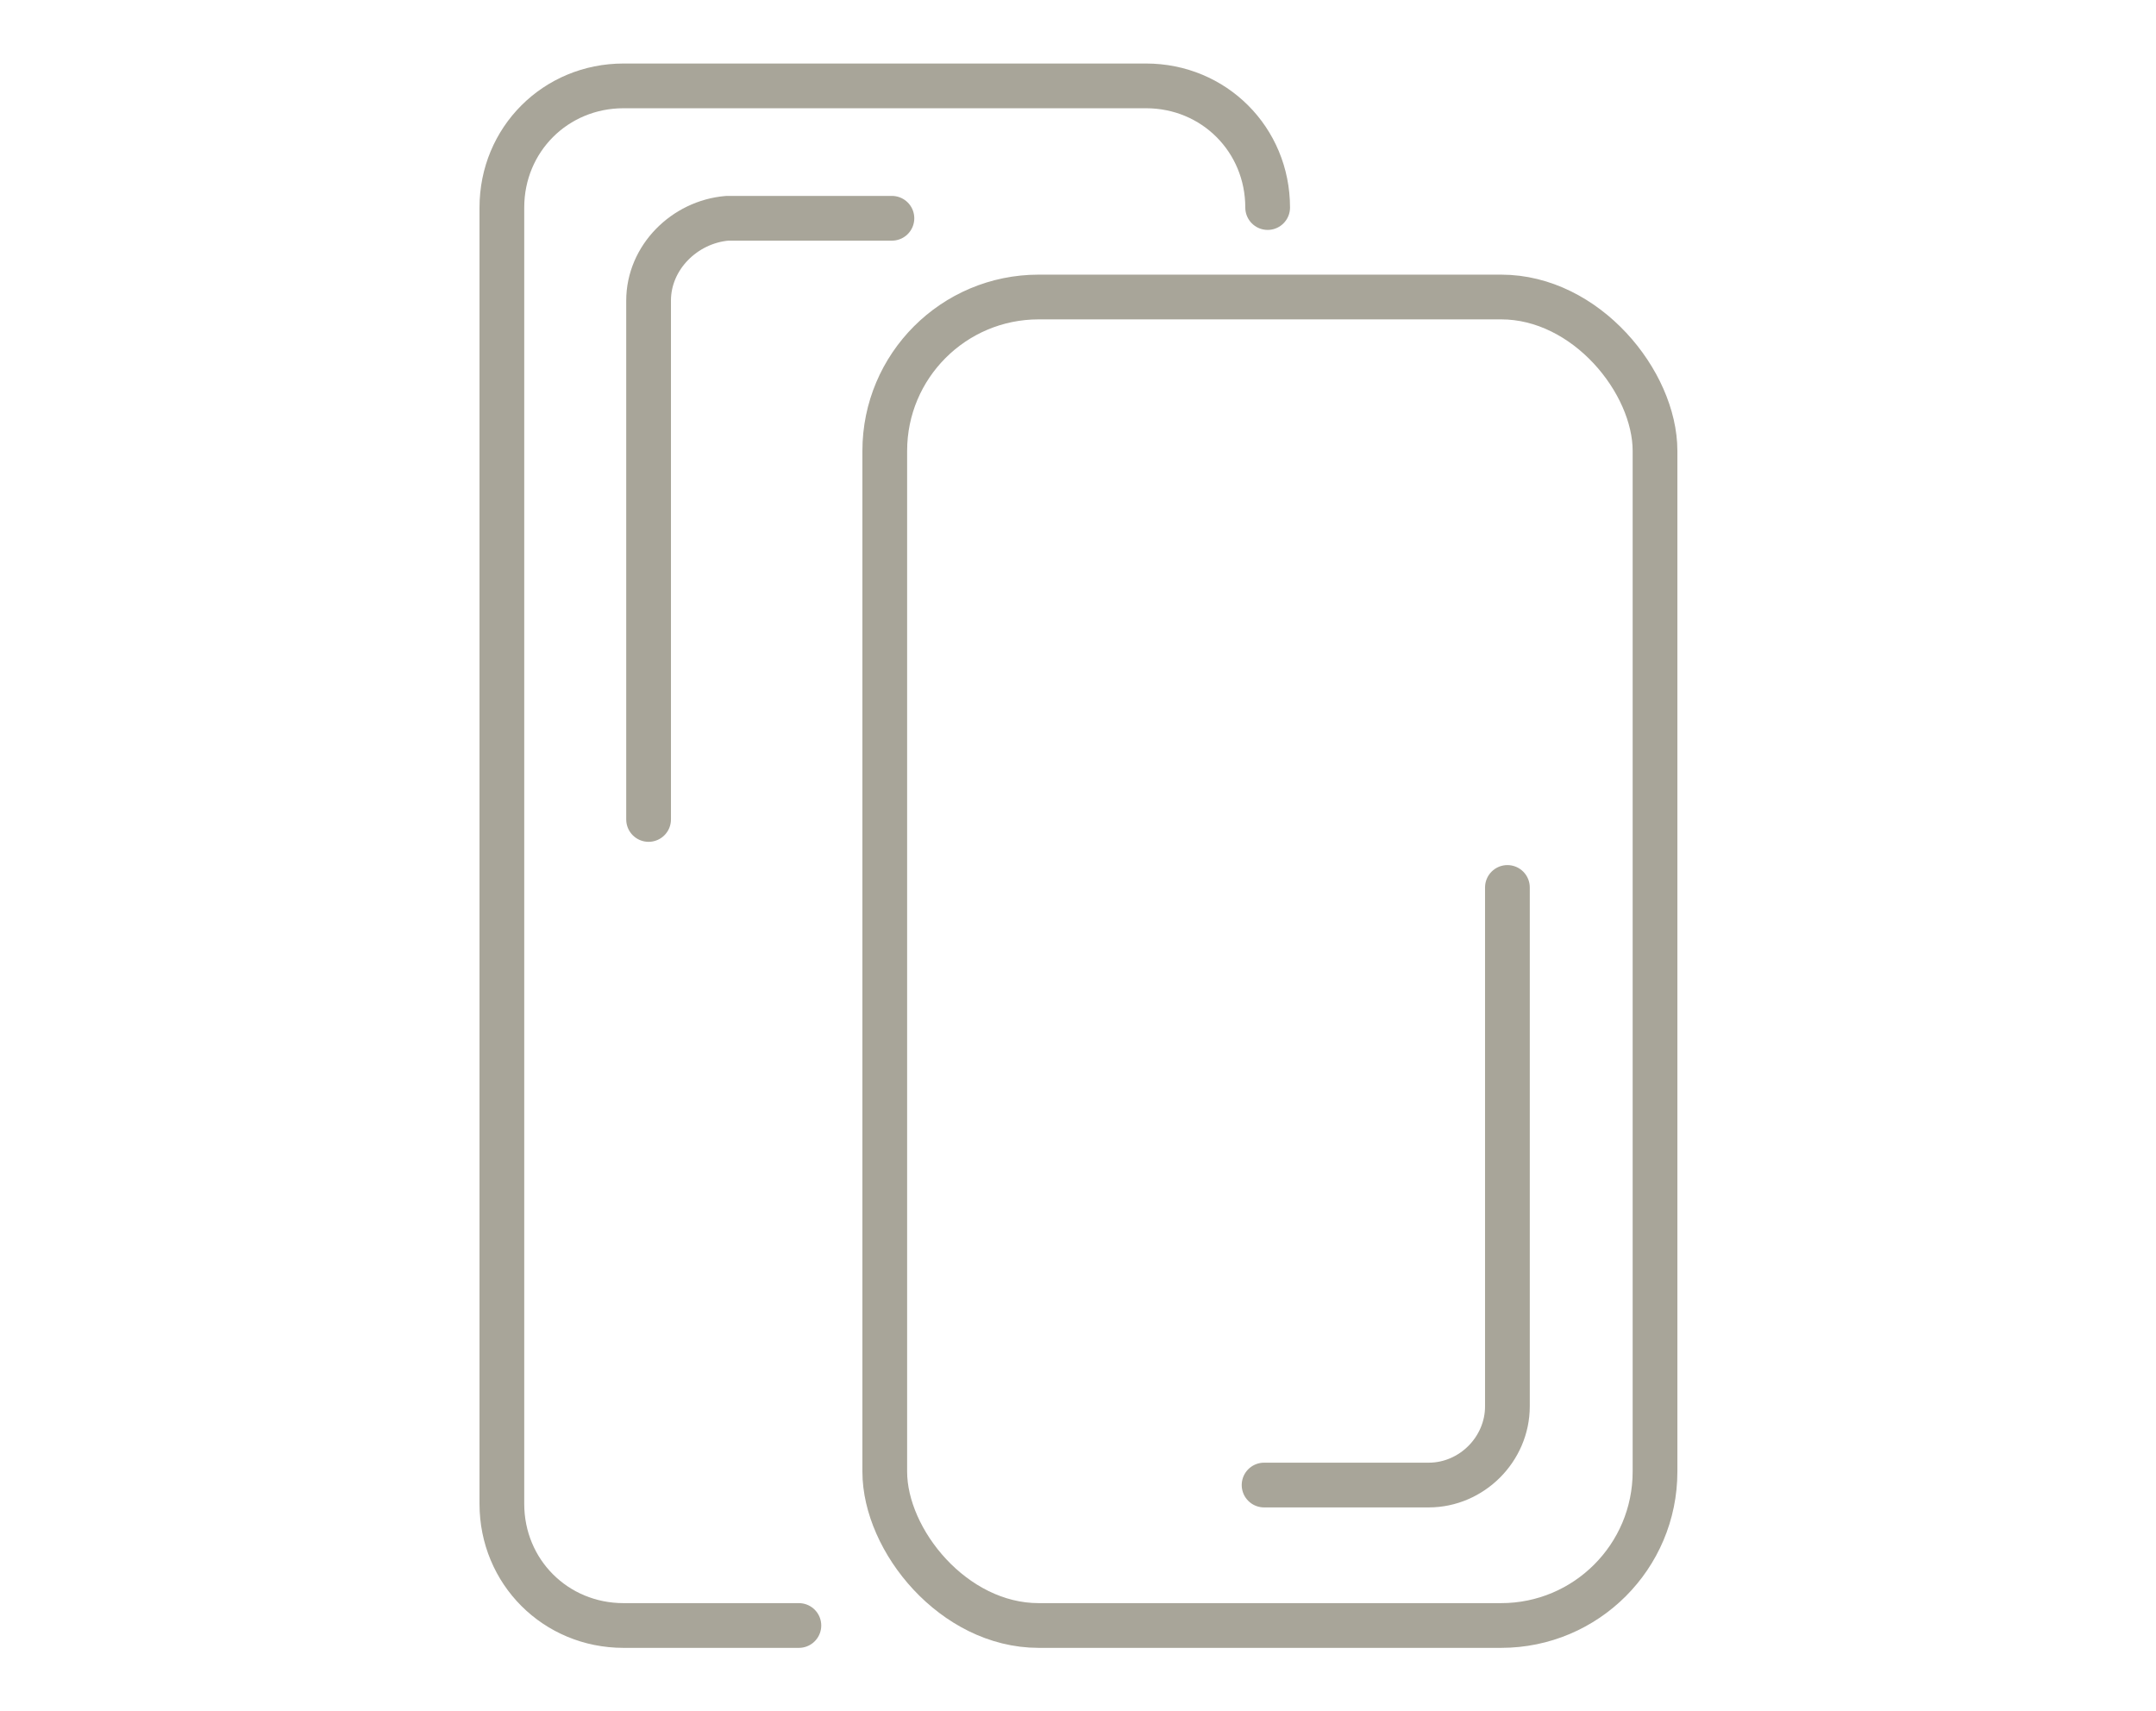 <?xml version="1.0" encoding="UTF-8"?><svg id="a" xmlns="http://www.w3.org/2000/svg" width="241" height="191.3" viewBox="0 0 241 191.3"><path d="M89.3,181.7h-19.6c-7.6,0-13.6-6-13.6-13.6V23.2c0-7.6,6-13.6,13.6-13.6h58.4c7.6,0,13.6,6,13.6,13.6" style="fill:none; stroke:#a8a599; stroke-linecap:round; stroke-linejoin:round; stroke-width:5px;"/><rect x="98.9" y="33.2" width="86.1" height="148.5" rx="17.2" ry="17.2" style="fill:none; stroke:#a8a599; stroke-linecap:round; stroke-linejoin:round; stroke-width:5px;"/><path d="M72.5,91.6v-58c0-4.8,4-8.8,8.8-9.2h18.4" style="fill:none; stroke:#a8a599; stroke-linecap:round; stroke-linejoin:round; stroke-width:5px;"/><path d="M168.5,99.2v58c0,4.8-4,8.8-8.8,8.8h-18.4" style="fill:none; stroke:#a8a599; stroke-linecap:round; stroke-linejoin:round; stroke-width:5px;"/></svg>